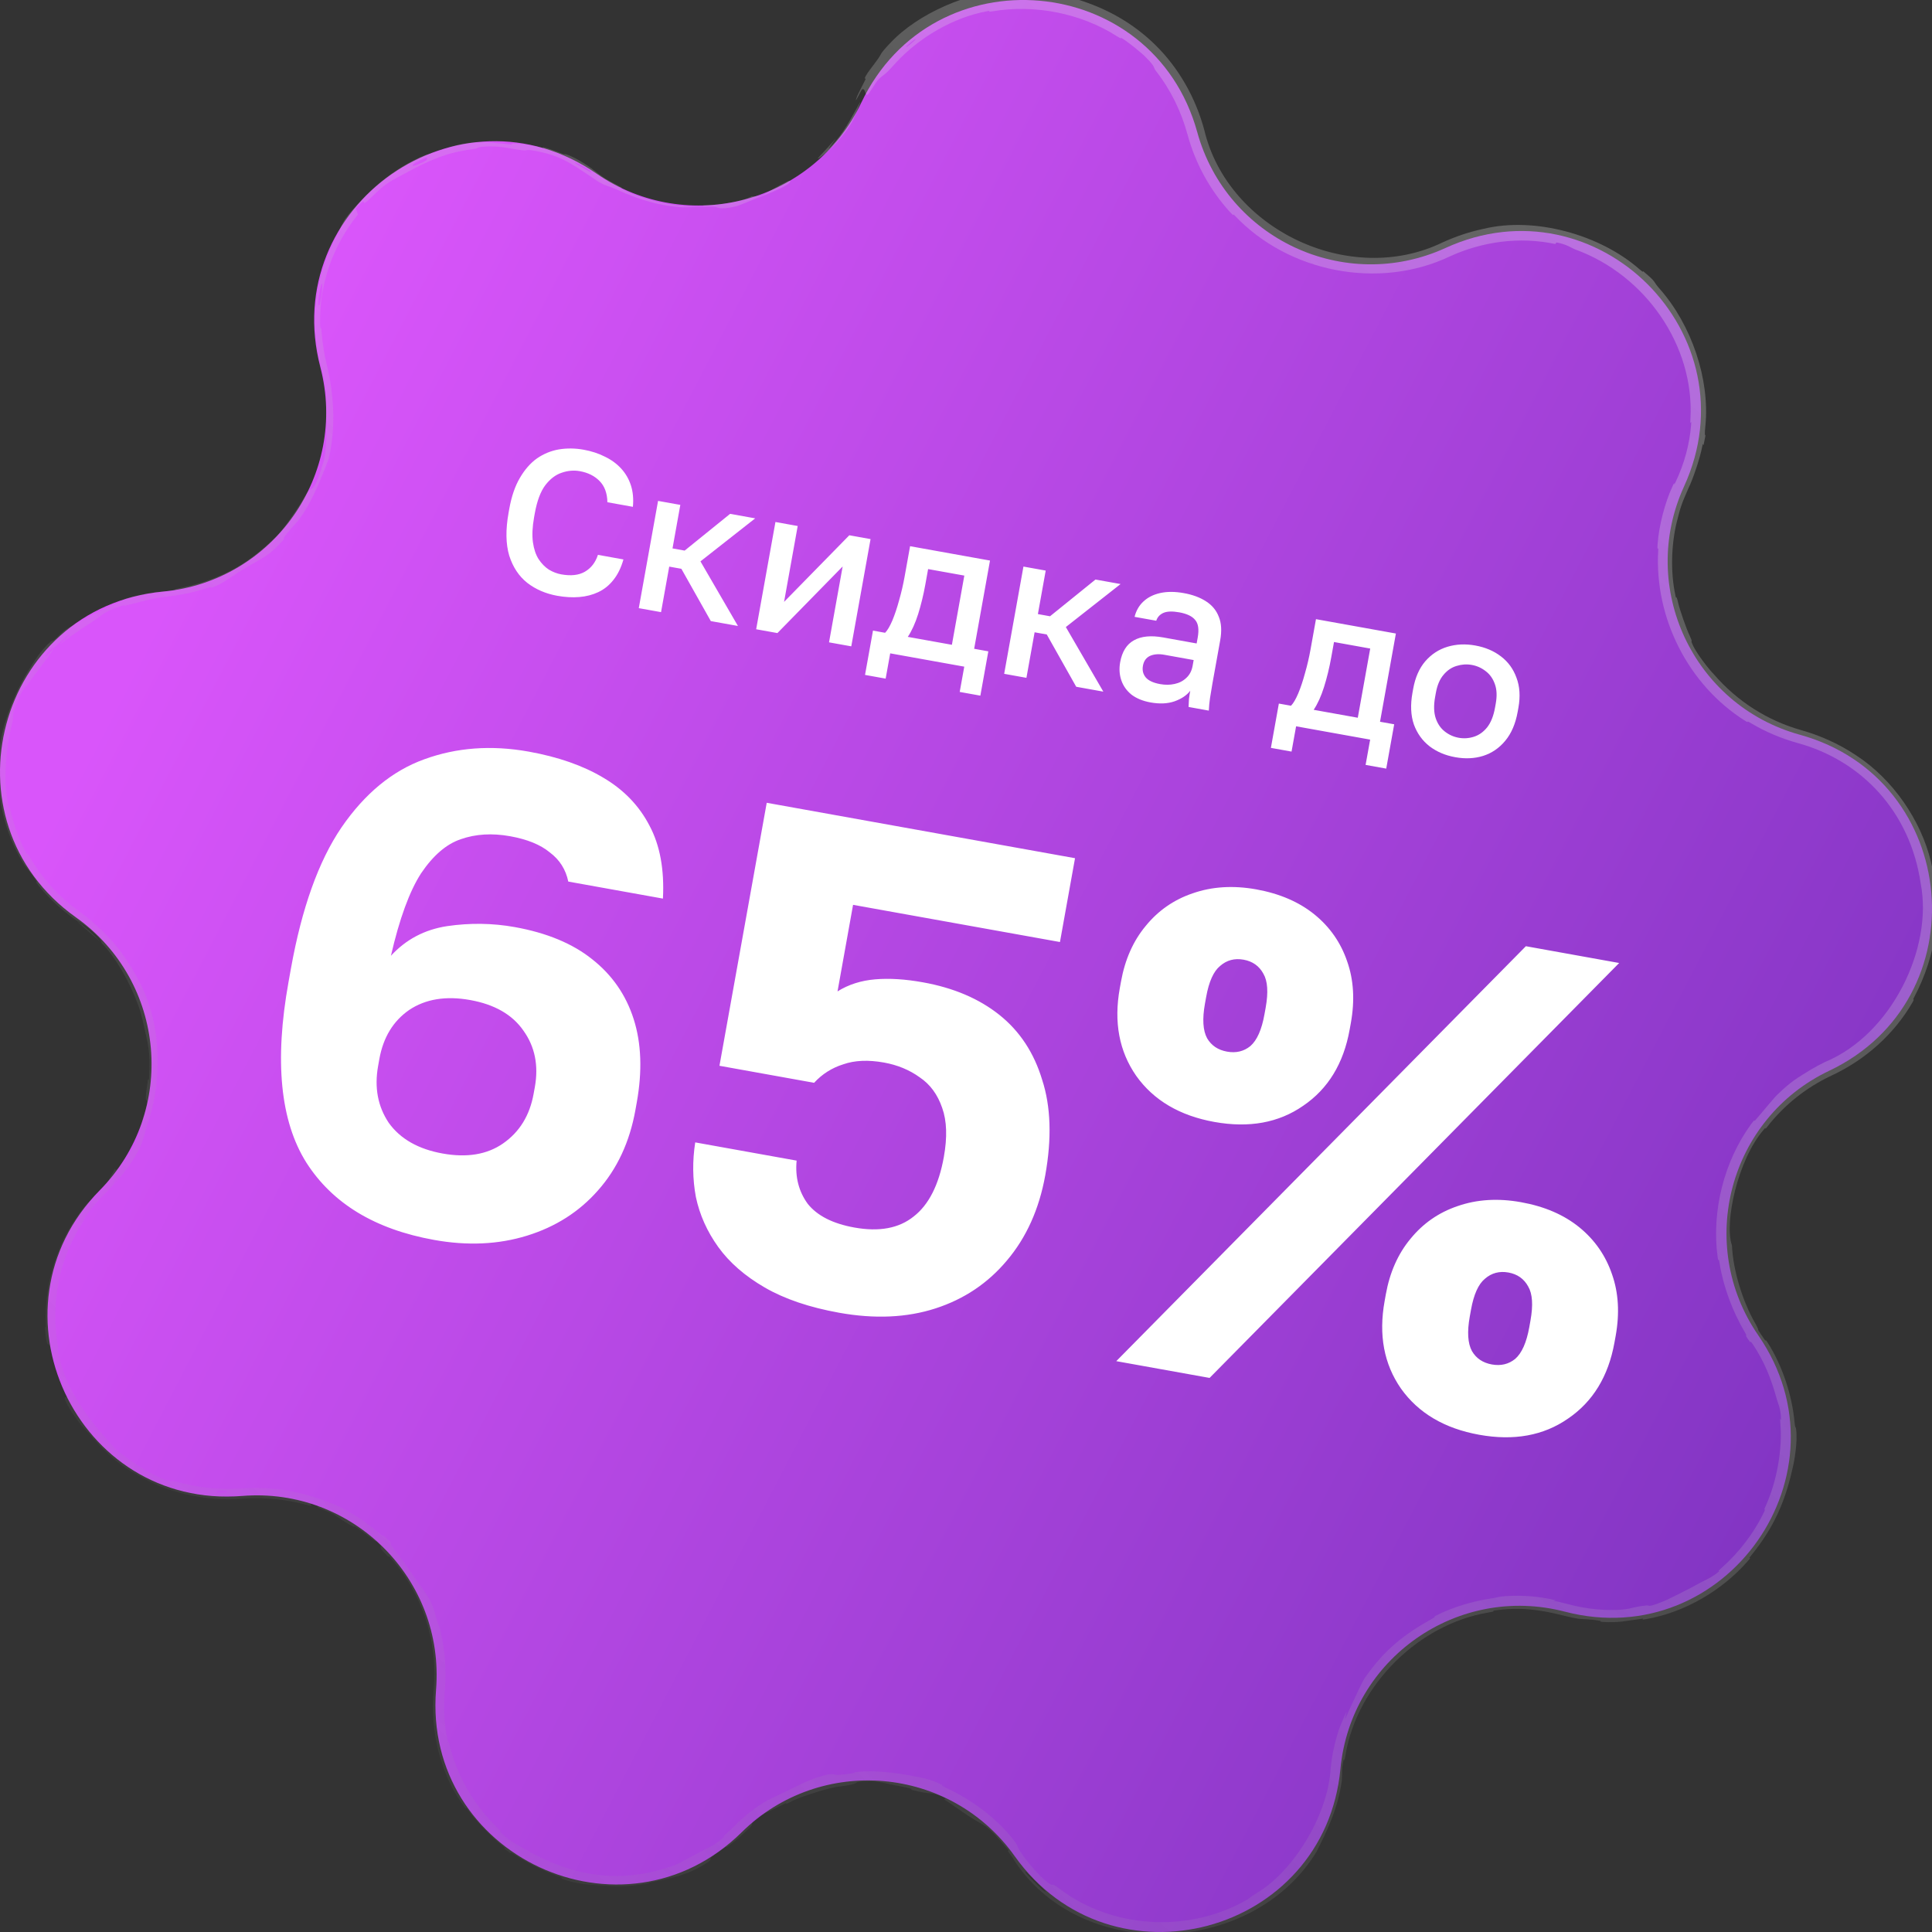 <svg width="90" height="90" viewBox="0 0 90 90" fill="none" xmlns="http://www.w3.org/2000/svg">
<rect x="0" y="0" width="90" height="90" fill="#333333" stroke="none"/>
<g clip-path="url(#clip0_10_357)">
<path d="M40.121 4.786C43.454 -2.228 53.709 -1.331 55.773 6.156C57.145 11.132 62.646 13.698 67.341 11.55C74.402 8.319 81.681 15.598 78.45 22.659C76.302 27.354 78.868 32.855 83.844 34.227C91.331 36.291 92.228 46.546 85.214 49.879C80.551 52.094 78.98 57.958 81.91 62.208C86.319 68.601 80.414 77.033 72.899 75.078C67.903 73.777 62.93 77.259 62.443 82.399C61.711 90.13 51.767 92.794 47.267 86.465C44.276 82.258 38.228 81.728 34.552 85.353C29.021 90.804 19.692 86.454 20.313 78.713C20.726 73.567 16.433 69.274 11.287 69.687C3.546 70.308 -0.804 60.979 4.647 55.448C8.271 51.772 7.742 45.724 3.535 42.733C-2.794 38.233 -0.13 28.289 7.601 27.557C12.741 27.07 16.223 22.097 14.922 17.101C12.967 9.586 21.399 3.681 27.792 8.09C32.042 11.02 37.906 9.449 40.121 4.786Z" fill="url(#paint0_linear_10_357)"/>
<path d="M41.483 1.992C42.774 0.616 45.147 -0.401 47.006 -0.459C47.585 -0.485 47.293 -0.444 47.692 -0.444C48.471 -0.43 49.199 -0.349 49.943 -0.146C50.189 -0.076 49.872 -0.118 50.128 -0.044C51.523 0.373 52.77 1.061 53.826 2.1C54.934 3.192 55.705 4.582 56.103 6.065C57.197 10.671 62.874 13.405 67.219 11.284C67.826 11.009 68.448 10.8 69.103 10.661C71.468 10.085 74.532 10.914 76.393 12.56C76.613 12.747 76.507 12.607 76.551 12.64C77.22 13.194 76.956 13.055 77.33 13.473C78.808 15.157 79.649 17.664 79.446 19.812C79.349 20.721 79.548 19.82 79.359 20.729C79.344 20.791 79.349 20.556 79.297 20.8C79.192 21.351 78.857 22.342 78.651 22.751C78.648 22.757 78.645 22.764 78.643 22.769C78.32 23.505 78.28 23.636 78.097 24.373C77.86 25.384 77.81 26.645 78.048 27.74C78.099 27.972 78.071 27.657 78.161 28.024C78.24 28.395 78.574 29.339 78.725 29.642C78.865 29.95 78.775 29.835 78.794 29.892C78.946 30.376 79.702 31.282 79.811 31.381C80.956 32.712 82.369 33.575 83.904 34.012C84.798 34.265 85.657 34.648 86.456 35.18C88.183 36.298 89.486 38.224 89.945 40.119C90.493 42.371 90.218 44.468 89.169 46.455C89.054 46.663 89.233 46.443 89.089 46.697C88.225 48.194 86.873 49.38 85.321 50.104C84.152 50.651 83.115 51.473 82.321 52.495C82.143 52.727 82.335 52.398 82.156 52.631C80.951 54.017 80.313 56.969 80.68 58.015C80.736 59.228 81.202 60.652 81.74 61.6C82.037 62.123 81.786 61.792 82.016 62.135C82.058 62.194 82.114 62.274 82.186 62.381C82.298 62.549 82.193 62.305 82.355 62.561C83.04 63.643 83.487 65.011 83.6 66.281C83.623 66.539 83.653 66.466 83.663 66.539C83.764 67.163 83.561 68.19 83.504 68.403C83.135 70.064 82.576 71.218 81.587 72.449C81.35 72.729 81.669 72.43 81.438 72.7C80.231 74.092 78.489 75.104 76.711 75.42C76.316 75.488 76.671 75.381 76.482 75.41C75.652 75.513 75.464 75.597 74.657 75.556C74.487 75.543 74.585 75.513 74.554 75.508C74.074 75.417 73.653 75.429 73.527 75.408C73.291 75.369 73.066 75.32 72.85 75.263C71.731 74.982 70.828 74.85 69.595 75.026C69.422 75.055 69.818 75.035 69.333 75.118C66.078 75.658 63.216 78.506 62.681 81.745C62.595 82.245 62.619 81.883 62.61 81.914C62.557 82.098 62.535 82.263 62.526 82.407C62.511 82.662 62.52 82.843 62.506 82.95C62.33 84.291 61.744 85.43 61.335 86.25C58.336 91.201 50.218 91.469 47.169 86.535C47.102 86.437 47.033 86.341 46.963 86.247C46.921 86.191 47.032 86.264 46.947 86.153C45.858 84.868 45.992 85.17 45.075 84.568C44.846 84.419 44.154 83.922 44.084 83.891C43.847 83.748 44.132 83.814 44.051 83.77C43.363 83.424 43.405 83.641 42.431 83.368C42.4 83.359 42.539 83.355 42.458 83.33C42.202 83.253 41.94 83.216 41.684 83.164C41.099 83.057 40.883 82.915 39.963 83.009C39.849 83.031 40.026 83.103 39.128 83.22C38.761 83.234 37.224 83.706 36.833 83.937C36.429 84.132 36.686 83.959 36.657 83.972C35.57 84.524 35.965 84.289 35.414 84.577C34.877 84.899 35.13 84.936 34.953 85.112C34.891 85.176 34.764 85.29 34.622 85.424C34.358 85.675 34.025 85.929 33.902 86.014C33.717 86.142 33.921 85.95 33.76 86.066C32.667 86.787 33.339 86.473 32.991 86.735C32.13 87.323 31.306 87.49 30.393 87.672C30.143 87.718 30.353 87.708 30.13 87.751C29.243 87.899 28.697 87.885 27.679 87.811C27.515 87.804 26.675 87.74 26.179 87.513C26.11 87.481 26.323 87.518 25.963 87.391C25.422 87.208 24.497 86.753 23.986 86.413C23.608 86.165 24.002 86.509 23.547 86.161C23.349 86.002 23.741 86.262 23.372 85.963C22.993 85.677 22.145 84.812 21.885 84.43C21.613 84.061 21.729 84.287 21.704 84.259C21.549 84.093 21.083 83.335 21.057 83.259C20.321 81.825 20.068 80.234 20.205 78.704C20.406 76.517 19.704 74.278 18.219 72.6C18.022 72.38 18.12 72.556 18.09 72.523C17.381 71.811 18.023 72.293 17.532 71.777C17.547 71.915 17.261 71.604 16.671 71.204C16.384 71.015 16.519 71.149 16.492 71.134C16.042 70.9 15.759 70.688 15.683 70.633C15.405 70.435 15.041 70.348 14.838 70.238C14.632 70.13 15.153 70.256 14.498 70.034C14.306 70.007 14.764 70.236 14.267 70.097C13.493 69.888 12.408 69.726 11.297 69.815C9.653 69.964 7.991 69.502 7.141 69.094C5.699 68.394 5.321 67.999 4.653 67.357C3.543 66.093 3.911 66.585 3.304 65.726C2.764 64.816 3.156 65.193 3.111 65.047C3.076 64.902 2.978 64.771 2.923 64.597C2.87 64.423 3.039 64.775 2.884 64.38C2.712 63.992 2.37 62.88 2.328 62.73C2.214 62.422 2.181 62.966 2.096 61.818C2.094 61.752 2.146 61.963 2.135 61.711C2.041 59.709 2.739 57.62 4.024 56.101C4.201 55.891 4.079 56.108 4.183 55.987C4.382 55.76 4.542 55.594 4.666 55.467C5.189 54.901 4.98 55.048 5.37 54.433C5.323 54.652 5.748 54.334 6.311 53.2C6.624 52.509 6.519 52.606 6.647 52.137C6.686 51.997 6.854 51.492 6.849 51.391C6.829 51.064 6.708 51.543 6.894 50.29C6.9 50.234 6.926 50.415 6.944 50.223C7.011 48.976 6.933 48.814 6.64 47.512C6.416 46.484 5.577 44.77 4.717 43.913C4.837 43.839 3.983 43.05 3.545 42.867C3.522 42.85 3.499 42.834 3.475 42.817C2.841 42.366 2.226 41.799 1.764 41.214C1.6 41.004 1.738 41.118 1.72 41.089C1.453 40.654 1.204 40.405 1.111 40.259C0.129 38.659 -0.137 37.077 -0.079 35.302C-0.075 35.24 -0.162 35.126 -0.031 34.659C-0.021 34.63 -0.075 35.216 0.061 34.389C0.192 33.556 0.768 32.069 1.414 31.097C1.558 30.857 1.939 30.238 2.389 29.871C2.448 29.822 2.406 29.898 2.494 29.831C2.778 29.616 2.865 29.421 3.24 29.22C3.614 29.027 4.332 28.563 5.397 28.111C5.431 28.097 5.663 27.935 6.018 27.836C6.462 27.709 7.06 27.602 7.601 27.556C7.748 27.544 7.887 27.527 8.016 27.509C8.304 27.464 8.113 27.45 8.163 27.442C10.067 27.063 11.413 26.44 12.899 24.957C13.178 24.686 13.818 23.784 14.192 23.141C14.577 22.421 14.517 23.321 15.08 21.476C15.262 20.709 15.188 19.727 15.192 18.362C15.142 17.928 15.062 17.508 14.953 17.093C14.398 14.997 14.672 12.8 15.745 10.864C15.8 10.76 15.935 10.397 16.102 10.168C16.347 9.828 16.522 9.674 16.721 9.452C17.56 8.531 18.488 7.821 19.586 7.319C20.006 7.138 19.87 7.227 20.382 7.044C20.896 6.877 21.239 6.728 21.974 6.644C22.53 6.59 23.09 6.655 23.811 6.732C23.846 6.646 24.358 6.664 25.235 6.879C25.404 6.922 25.233 6.838 25.314 6.857C25.637 6.934 25.927 7.067 26.224 7.171C26.297 7.198 26.313 7.169 26.374 7.19C26.899 7.355 27.625 7.887 27.741 7.99C27.767 8.011 27.793 8.032 27.819 8.052C28.225 8.371 28.474 8.469 28.84 8.675C29.231 8.885 28.621 8.62 29.087 8.853C30.056 9.338 31.447 9.636 32.549 9.619C32.988 9.614 32.687 9.574 32.75 9.573C33.652 9.546 34.566 9.384 35.016 9.149C35.675 9.152 35.548 9.003 36.699 8.445C36.787 8.397 36.957 8.425 36.62 8.632C36.28 8.837 35.722 9.058 35.208 9.249C35.091 9.303 34.392 9.59 34.288 9.609C33.502 9.808 33.367 9.631 33.326 9.633C32.847 9.597 31.945 9.676 31.702 9.649C30.605 9.57 29.703 9.262 28.864 8.888C28.319 8.633 28.216 8.685 27.814 8.427C27.754 8.387 27.697 8.348 27.642 8.308C26.525 7.557 26.045 7.2 24.703 6.991C24.398 6.967 24.683 7.086 23.623 6.887C23.561 6.869 22.751 6.759 22.291 6.868C22.233 6.881 22.239 6.913 22.163 6.924C21.656 7.005 21.314 7.045 20.779 7.214C20.245 7.385 19.63 7.66 19.071 7.968C18.733 8.149 18.291 8.382 18.134 8.484C17.684 8.764 17.322 9.205 17.062 9.406C16.801 9.615 17.174 9.07 16.57 9.709C16.615 9.789 16.636 9.902 16.672 9.995C15.501 11.446 14.845 13.29 14.917 15.169C14.928 15.401 14.962 15.162 14.977 15.41C15.018 15.976 15.098 16.493 15.229 17.022C15.348 17.502 15.433 17.996 15.482 18.533C15.568 19.436 15.538 20.45 15.309 21.381C15.09 21.927 14.613 23.259 14.005 24.093C13.799 24.386 13.789 24.349 13.629 24.545C12.997 25.263 13.341 24.97 13.178 25.178C12.414 26.021 12.216 25.959 11.107 26.657C11.055 26.7 10.334 27.18 10.22 27.223C9.532 27.543 10.092 27.241 9.647 27.396C8.94 27.621 8.401 27.72 7.626 27.814C7.507 27.828 7.383 27.845 7.255 27.867C6.984 27.909 6.348 28.093 5.827 28.214C5.759 28.229 5.785 28.184 5.73 28.2C4.749 28.519 4.782 28.664 4.293 28.971C3.806 29.282 3.07 29.792 2.925 29.909C2.535 30.197 3.18 29.641 3.203 29.628C3.401 29.384 2.884 29.803 2.532 30.169C2.399 30.143 1.934 30.693 2.175 30.557C2.2 30.54 2.456 30.238 2.532 30.169C2.295 30.562 1.812 31.148 1.308 31.853C1.087 32.191 1.165 31.804 0.707 32.954C0.526 33.485 0.664 33.303 0.547 33.779C0.282 34.861 0.14 36.332 0.381 37.468C0.467 37.877 0.424 37.47 0.487 37.748C0.667 38.478 0.875 39.118 1.25 39.777C1.284 39.836 1.24 39.67 1.355 39.874C1.972 40.939 2.746 41.772 3.717 42.477C4.181 42.811 4.626 43.197 5.047 43.648C5.738 44.331 6.661 45.828 6.938 46.801C7.523 48.459 7.416 50.665 6.965 52.071C6.673 52.989 6.761 52.799 6.626 53.194C6.369 53.973 5.431 55.074 5.283 55.189C5.285 55.197 5.788 54.536 5.499 54.874C5.306 55.047 5.289 55.181 5.283 55.189C5.249 55.222 5.08 55.416 4.849 55.647C4.476 56.008 4.057 56.547 3.954 56.709C3.861 56.849 3.947 56.795 3.899 56.868C2.757 58.589 2.327 60.739 2.713 62.792C2.72 62.828 2.665 62.782 2.681 62.868C2.918 64.062 3.3 64.771 3.84 65.602C4.395 66.429 4.937 66.998 5.328 67.446C5.89 67.949 6.803 68.544 7.376 68.797C7.945 69.056 8.066 68.983 8.115 69.001C9.317 69.326 10.188 69.394 11.259 69.336C11.682 69.308 12.132 69.304 12.643 69.345C13.56 69.374 15.324 69.871 16.178 70.385C16.862 70.765 17.233 71.062 17.783 71.525C17.856 71.589 17.809 71.495 17.832 71.514C18.453 72.034 18.101 71.838 18.208 71.965C18.573 72.446 18.805 72.728 19.371 73.576C19.502 73.769 19.948 74.316 20.114 74.723C20.328 75.249 20.213 75.064 20.398 75.625C20.412 75.674 20.444 75.655 20.529 76.011C20.732 76.876 20.802 77.812 20.721 78.746C20.653 79.527 20.693 80.318 20.848 81.067C20.894 81.28 20.88 80.999 20.951 81.303C21.284 82.741 22.139 84.171 23.189 85.16C23.447 85.403 23.261 85.278 23.311 85.337C23.626 85.705 24.238 86.019 24.333 86.072C26.589 87.402 28.848 87.808 31.385 86.904C31.533 86.866 32.509 86.321 32.958 86.093C32.99 86.08 33.453 85.871 33.76 85.535C33.776 85.515 33.518 85.684 33.927 85.336C34.022 85.252 34.129 85.152 34.242 85.038C34.642 84.635 35.196 84.175 35.749 83.871C35.98 83.743 36.538 83.496 37.233 83.155C37.267 83.118 38.378 82.603 38.83 82.649C38.903 82.661 38.843 82.742 39.752 82.598C39.927 82.576 39.605 82.57 40.07 82.53C40.785 82.473 41.732 82.575 42.597 82.748C42.747 82.773 43.407 82.884 43.873 83.145C43.945 83.185 43.788 83.156 44.04 83.27C45.235 83.819 46.378 84.654 47.207 85.703C47.483 86.059 47.319 85.934 47.542 86.27C47.553 86.286 47.564 86.303 47.576 86.322C47.821 86.707 48.417 87.4 48.796 87.686C49.17 87.971 48.835 87.582 49.384 88.006C51.805 89.827 55.261 90.039 57.94 88.584C58.331 88.363 57.999 88.53 58.556 88.176C60.192 87.217 61.867 84.614 61.989 82.356C62.065 81.62 62.231 80.968 62.414 80.458C63.13 78.724 62.31 80.929 62.868 79.621C63.151 79.001 63.471 78.322 63.567 78.184C64.493 76.837 65.434 76.122 66.707 75.41C66.975 75.269 66.69 75.365 66.921 75.247C67.713 74.849 68.619 74.591 69.455 74.463C69.831 74.408 69.757 74.384 70.107 74.355C70.943 74.3 71.691 74.363 72.483 74.548C72.554 74.566 72.059 74.508 72.66 74.632C72.768 74.656 72.88 74.683 72.993 74.713C73.813 74.939 74.815 75.071 75.738 74.963C76.047 74.921 76.048 74.862 76.706 74.787C76.841 74.763 76.7 74.915 77.421 74.623C77.554 74.589 78.707 74.014 79.259 73.702C79.409 73.629 79.809 73.445 80.088 73.194C80.126 73.16 79.946 73.259 80.178 73.057C80.992 72.34 81.707 71.426 82.183 70.419C82.308 70.15 82.083 70.531 82.264 70.129C82.765 69.025 83.04 67.508 82.937 66.33C82.901 65.895 82.964 66.192 82.965 66.16C82.972 65.642 82.817 65.356 82.776 65.195C82.497 64.182 82.187 63.426 81.646 62.61C81.492 62.385 81.567 62.568 81.534 62.525C81.523 62.512 81.514 62.499 81.505 62.487C81.18 62.051 81.469 62.368 81.273 62.045C80.716 61.103 80.281 59.948 80.106 58.856C80.045 58.454 80.064 58.913 80.013 58.551C79.723 56.398 80.328 54.072 81.574 52.366C81.81 52.045 81.693 52.27 81.748 52.208C82.121 51.781 82.645 51.135 82.787 51.002C83.413 50.392 83.716 50.219 84.372 49.818C84.582 49.694 84.795 49.58 85.02 49.471C88.125 48.177 90.052 44.161 89.475 41.165C88.981 37.787 86.702 35.424 83.738 34.612C82.987 34.404 82.245 34.095 81.536 33.671C81.297 33.525 81.513 33.715 81.307 33.586C78.645 31.914 77.067 28.787 77.245 25.648C77.26 25.391 77.188 25.76 77.218 25.345C77.279 24.494 77.551 23.434 77.912 22.654C78.078 22.293 77.914 22.747 78.046 22.474C78.053 22.46 78.061 22.443 78.07 22.424C78.449 21.625 78.709 20.699 78.778 19.798C78.803 19.415 78.718 19.987 78.749 19.492C78.932 16.093 76.648 12.819 73.411 11.632C73.19 11.553 73.02 11.391 72.52 11.296C72.477 11.313 72.473 11.343 72.451 11.367C70.8 11.015 69.061 11.245 67.525 11.951C64.228 13.512 60.028 12.696 57.517 10.039C57.358 9.871 57.597 10.199 57.289 9.868C56.357 8.84 55.684 7.605 55.323 6.279C55.034 5.216 54.552 4.208 53.858 3.317C53.705 3.132 53.869 3.156 53.364 2.655C53.287 2.556 52.461 1.873 52.211 1.753C52.178 1.735 52.318 1.874 52.031 1.688C50.36 0.616 48.184 0.192 46.221 0.529C45.904 0.584 46.232 0.477 46.006 0.519C44.391 0.809 42.807 1.763 41.748 2.909C41.051 3.691 41.247 3.354 40.859 3.774C40.802 3.83 40.461 4.404 40.413 4.415C40.275 4.443 40.329 4.099 40.164 4.162C40.122 4.167 39.732 5.023 39.923 4.497C39.933 4.456 40.236 3.856 40.316 3.703C40.366 3.596 40.216 3.752 40.33 3.54C40.444 3.332 40.625 3.128 40.854 2.806C41.095 2.486 40.926 2.574 41.483 1.992ZM10.1 69.521C10.688 69.583 10.773 69.43 10.142 69.449C10.112 69.45 10.07 69.517 10.1 69.521ZM14.963 13.269C14.742 14.015 14.832 14.552 14.927 14.02C15.036 13.497 15.035 13.047 14.963 13.269ZM19.866 7.342C19.017 7.671 19 7.929 19.841 7.482C19.891 7.458 19.916 7.325 19.866 7.342ZM42.623 1.828C42.614 1.828 42.245 2.132 42.24 2.144C42.078 2.342 42.809 1.736 42.623 1.828ZM27.503 7.966C27.287 7.78 26.542 7.428 26.838 7.625C27.083 7.775 27.779 8.187 27.503 7.966ZM30.354 87.604C30.364 87.606 30.702 87.531 30.692 87.519C30.66 87.488 30.193 87.599 30.354 87.604ZM39.625 5.789C39.068 6.646 38.43 7.181 38.196 7.338C37.947 7.486 38.148 7.339 38.871 6.529C39.135 6.234 38.346 7.202 38.695 6.839C39.337 6.164 39.59 5.591 40.059 4.776C40.155 4.63 39.709 5.699 39.623 5.792C39.624 5.791 39.624 5.79 39.625 5.789ZM10.436 69.715C10.451 69.72 10.927 69.715 10.939 69.71C11.195 69.657 10.235 69.67 10.436 69.715ZM47.79 87.243C47.792 87.278 48.588 88.076 48.629 88.083C48.88 88.242 48.566 87.962 48.261 87.657C47.955 87.356 47.658 87.026 47.79 87.243ZM4.706 43.897C4.318 43.55 3.847 43.158 3.547 42.869C3.961 43.173 4.354 43.518 4.706 43.897Z" fill="url(#paint1_linear_10_357)"/>
<path d="M25.964 27.755C25.424 27.658 24.957 27.457 24.564 27.153C24.172 26.843 23.892 26.419 23.722 25.883C23.56 25.341 23.55 24.674 23.692 23.883L23.726 23.694C23.829 23.122 23.993 22.645 24.217 22.264C24.442 21.877 24.707 21.574 25.012 21.356C25.324 21.14 25.664 21 26.032 20.936C26.406 20.874 26.792 20.878 27.188 20.949C27.552 21.015 27.883 21.123 28.18 21.274C28.479 21.418 28.731 21.603 28.937 21.828C29.143 22.053 29.294 22.314 29.39 22.61C29.486 22.906 29.517 23.239 29.483 23.61L28.295 23.396C28.287 22.973 28.164 22.643 27.928 22.406C27.698 22.17 27.391 22.017 27.008 21.948C26.731 21.899 26.451 21.923 26.168 22.021C25.885 22.113 25.63 22.307 25.401 22.604C25.179 22.901 25.017 23.336 24.914 23.907L24.88 24.096C24.799 24.549 24.781 24.938 24.826 25.264C24.872 25.583 24.961 25.846 25.093 26.051C25.231 26.258 25.39 26.419 25.57 26.536C25.758 26.648 25.949 26.721 26.144 26.756C26.596 26.837 26.964 26.796 27.246 26.633C27.536 26.464 27.739 26.202 27.854 25.847L29.042 26.061C28.934 26.443 28.78 26.759 28.58 27.009C28.386 27.259 28.15 27.451 27.873 27.582C27.604 27.709 27.308 27.786 26.985 27.812C26.663 27.838 26.322 27.819 25.964 27.755ZM29.757 28.33L30.655 23.334L31.692 23.52L31.328 25.547L31.894 25.649L34.011 23.937L35.18 24.147L32.63 26.151L34.376 29.16L33.113 28.933L31.741 26.497L31.175 26.395L30.794 28.516L29.757 28.33ZM35.225 29.313L36.123 24.317L37.16 24.503L36.525 28.038L39.564 24.935L40.554 25.113L39.656 30.109L38.619 29.923L39.254 26.388L36.215 29.491L35.225 29.313ZM40.296 31.44L40.667 29.376L41.232 29.478C41.344 29.361 41.456 29.171 41.569 28.906C41.682 28.634 41.788 28.319 41.885 27.96C41.988 27.602 42.073 27.235 42.141 26.858L42.395 25.444L46.118 26.113L45.38 30.223L46.04 30.342L45.669 32.406L44.707 32.233L44.919 31.055L41.469 30.435L41.257 31.613L40.296 31.44ZM42.288 29.668L44.343 30.037L44.922 26.813L43.235 26.51L43.106 27.226C43.019 27.71 42.907 28.17 42.771 28.606C42.635 29.036 42.474 29.39 42.288 29.668ZM46.778 31.389L47.676 26.393L48.713 26.58L48.349 28.606L48.914 28.708L51.032 26.997L52.201 27.207L49.651 29.21L51.397 32.219L50.134 31.992L48.762 29.556L48.196 29.455L47.815 31.576L46.778 31.389ZM53.596 32.722C53.238 32.657 52.942 32.536 52.708 32.358C52.482 32.174 52.324 31.951 52.235 31.689C52.146 31.426 52.128 31.148 52.181 30.852C52.27 30.356 52.484 30.015 52.822 29.829C53.162 29.637 53.617 29.592 54.189 29.695L55.744 29.975L55.794 29.701C55.861 29.324 55.823 29.051 55.678 28.883C55.541 28.709 55.293 28.59 54.935 28.525C54.614 28.468 54.369 28.476 54.2 28.549C54.032 28.622 53.919 28.745 53.862 28.916L52.853 28.735C52.924 28.449 53.061 28.211 53.264 28.02C53.467 27.83 53.727 27.698 54.045 27.626C54.37 27.554 54.736 27.555 55.144 27.629C55.553 27.702 55.897 27.829 56.176 28.009C56.461 28.19 56.661 28.43 56.776 28.73C56.898 29.024 56.92 29.391 56.841 29.831L56.483 31.82C56.436 32.084 56.397 32.317 56.367 32.519C56.338 32.715 56.32 32.91 56.311 33.103L55.368 32.933C55.375 32.785 55.382 32.66 55.387 32.557C55.399 32.456 55.419 32.329 55.446 32.178C55.284 32.389 55.041 32.553 54.715 32.67C54.397 32.781 54.024 32.799 53.596 32.722ZM54.042 31.868C54.281 31.911 54.505 31.909 54.714 31.862C54.93 31.817 55.112 31.723 55.261 31.581C55.416 31.44 55.514 31.253 55.556 31.021L55.605 30.748L54.239 30.502C53.975 30.454 53.751 30.473 53.567 30.556C53.39 30.641 53.281 30.794 53.242 31.014C53.204 31.221 53.247 31.401 53.369 31.552C53.497 31.705 53.721 31.81 54.042 31.868ZM59.203 34.839L59.574 32.775L60.14 32.876C60.252 32.76 60.364 32.569 60.476 32.304C60.59 32.033 60.695 31.718 60.792 31.359C60.895 31.001 60.981 30.634 61.049 30.257L61.303 28.843L65.026 29.512L64.287 33.622L64.947 33.74L64.576 35.805L63.615 35.632L63.827 34.454L60.377 33.834L60.165 35.012L59.203 34.839ZM61.196 33.066L63.251 33.435L63.83 30.212L62.143 29.908L62.014 30.625C61.927 31.109 61.815 31.569 61.678 32.005C61.543 32.434 61.382 32.788 61.196 33.066ZM67.789 35.273C67.33 35.191 66.933 35.022 66.596 34.767C66.26 34.505 66.016 34.166 65.864 33.749C65.719 33.328 65.697 32.837 65.797 32.278L65.831 32.089C65.926 31.562 66.113 31.135 66.392 30.808C66.679 30.477 67.025 30.251 67.429 30.129C67.834 30.007 68.266 29.987 68.724 30.07C69.189 30.153 69.587 30.322 69.918 30.576C70.255 30.831 70.497 31.163 70.644 31.573C70.798 31.977 70.828 32.443 70.733 32.971L70.699 33.159C70.599 33.718 70.404 34.17 70.115 34.514C69.834 34.852 69.49 35.086 69.084 35.214C68.686 35.337 68.254 35.357 67.789 35.273ZM67.952 34.368C68.191 34.411 68.427 34.395 68.661 34.32C68.895 34.246 69.099 34.101 69.274 33.886C69.45 33.664 69.573 33.359 69.643 32.969L69.677 32.781C69.742 32.422 69.728 32.118 69.637 31.869C69.547 31.612 69.404 31.412 69.21 31.266C69.017 31.115 68.8 31.017 68.562 30.975C68.323 30.932 68.087 30.948 67.853 31.022C67.62 31.091 67.416 31.229 67.243 31.438C67.07 31.641 66.951 31.921 66.887 32.279L66.853 32.468C66.783 32.857 66.792 33.187 66.88 33.455C66.969 33.718 67.11 33.925 67.304 34.076C67.497 34.228 67.713 34.325 67.952 34.368Z" fill="white"/>
<path d="M20.221 57.76C17.471 57.266 15.487 56.064 14.269 54.155C13.056 52.224 12.779 49.422 13.44 45.747L13.553 45.117C14.058 42.304 14.842 40.114 15.904 38.55C16.99 36.968 18.275 35.909 19.758 35.373C21.267 34.821 22.892 34.701 24.635 35.014C26 35.26 27.152 35.662 28.092 36.221C29.053 36.784 29.775 37.532 30.257 38.464C30.744 39.375 30.952 40.507 30.882 41.86L26.473 41.067C26.357 40.505 26.07 40.052 25.612 39.709C25.178 39.35 24.562 39.098 23.764 38.955C22.924 38.804 22.157 38.85 21.463 39.094C20.794 39.32 20.179 39.849 19.617 40.68C19.077 41.515 18.608 42.796 18.211 44.524C18.912 43.761 19.786 43.301 20.833 43.142C21.901 42.987 22.95 43.002 23.979 43.187C25.469 43.455 26.67 43.953 27.579 44.68C28.51 45.411 29.156 46.34 29.517 47.467C29.878 48.593 29.926 49.892 29.662 51.362L29.6 51.708C29.332 53.199 28.75 54.449 27.853 55.458C26.981 56.45 25.879 57.152 24.548 57.563C23.217 57.974 21.775 58.04 20.221 57.76ZM20.619 53.735C21.753 53.939 22.692 53.783 23.435 53.266C24.203 52.732 24.677 51.961 24.858 50.953L24.915 50.639C25.096 49.631 24.918 48.753 24.38 48.006C23.864 47.263 23.038 46.79 21.905 46.586C20.771 46.382 19.822 46.537 19.058 47.05C18.314 47.566 17.852 48.329 17.671 49.336L17.615 49.651C17.433 50.659 17.599 51.545 18.112 52.309C18.65 53.056 19.486 53.532 20.619 53.735ZM39.087 61.152C37.702 60.903 36.547 60.511 35.625 59.977C34.702 59.442 33.98 58.814 33.46 58.092C32.94 57.37 32.592 56.592 32.416 55.758C32.262 54.929 32.252 54.081 32.386 53.217L37.11 54.066C37.037 54.833 37.209 55.504 37.626 56.077C38.068 56.633 38.793 57.002 39.801 57.183C40.956 57.391 41.875 57.22 42.559 56.671C43.264 56.126 43.733 55.202 43.967 53.901C44.133 52.977 44.108 52.214 43.891 51.611C43.678 50.987 43.33 50.513 42.846 50.188C42.367 49.841 41.812 49.612 41.182 49.498C40.447 49.366 39.814 49.393 39.282 49.58C38.754 49.745 38.301 50.032 37.924 50.441L33.515 49.648L35.717 37.397L50.079 39.978L49.377 43.883L39.739 42.151L39.015 46.183C39.527 45.863 40.114 45.676 40.774 45.621C41.434 45.566 42.173 45.612 42.992 45.76C44.42 46.016 45.608 46.522 46.556 47.278C47.504 48.034 48.168 49.042 48.548 50.302C48.953 51.545 49.001 53.028 48.692 54.75C48.408 56.325 47.813 57.648 46.905 58.72C46.022 59.775 44.913 60.519 43.578 60.951C42.243 61.383 40.746 61.45 39.087 61.152ZM56.572 52.265C54.955 51.974 53.74 51.257 52.927 50.114C52.135 48.974 51.88 47.617 52.163 46.042L52.22 45.728C52.405 44.699 52.787 43.836 53.368 43.138C53.952 42.419 54.683 41.911 55.56 41.614C56.462 41.299 57.448 41.238 58.519 41.43C59.611 41.627 60.516 42.017 61.235 42.601C61.954 43.185 62.462 43.916 62.759 44.793C63.06 45.65 63.117 46.602 62.928 47.652L62.871 47.967C62.588 49.542 61.867 50.724 60.706 51.512C59.567 52.304 58.188 52.555 56.572 52.265ZM57.161 48.989C57.581 49.065 57.943 48.978 58.248 48.729C58.556 48.46 58.775 47.968 58.903 47.254L58.96 46.939C59.088 46.225 59.053 45.699 58.853 45.359C58.658 44.999 58.35 44.781 57.931 44.706C57.511 44.63 57.146 44.727 56.838 44.997C56.533 45.246 56.316 45.727 56.188 46.441L56.131 46.756C56.003 47.47 56.037 48.007 56.232 48.367C56.431 48.706 56.741 48.914 57.161 48.989ZM52 63.408L71.081 44.078L75.427 44.86L56.347 64.189L52 63.408ZM68.908 66.837C67.292 66.546 66.077 65.829 65.263 64.686C64.471 63.547 64.216 62.19 64.5 60.615L64.556 60.3C64.741 59.271 65.124 58.408 65.704 57.71C66.289 56.992 67.019 56.483 67.897 56.186C68.799 55.871 69.785 55.81 70.856 56.003C71.948 56.199 72.853 56.589 73.572 57.173C74.29 57.758 74.798 58.489 75.096 59.366C75.397 60.222 75.453 61.175 75.265 62.225L75.208 62.54C74.925 64.114 74.203 65.296 73.043 66.085C71.903 66.877 70.525 67.128 68.908 66.837ZM69.497 63.562C69.917 63.637 70.279 63.55 70.584 63.302C70.893 63.032 71.111 62.54 71.24 61.826L71.296 61.511C71.424 60.797 71.389 60.271 71.19 59.932C70.995 59.572 70.687 59.354 70.267 59.278C69.847 59.203 69.483 59.3 69.174 59.569C68.87 59.818 68.653 60.299 68.525 61.013L68.468 61.328C68.34 62.042 68.373 62.579 68.569 62.939C68.768 63.279 69.077 63.486 69.497 63.562Z" fill="white"/>
</g>
<defs>
<linearGradient id="paint0_linear_10_357" x1="10.566" y1="22.129" x2="89.316" y2="63.024" gradientUnits="userSpaceOnUse">
<stop stop-color="#D955FA"/>
<stop offset="1" stop-color="#8034C2"/>
</linearGradient>
<linearGradient id="paint1_linear_10_357" x1="81.912" y1="-3.208" x2="8.241" y2="77.132" gradientUnits="userSpaceOnUse">
<stop stop-color="white" stop-opacity="0.3"/>
<stop offset="1" stop-color="#999999" stop-opacity="0.08"/>
</linearGradient>
<clipPath id="clip0_10_357">
<rect width="90" height="90" fill="white"/>
</clipPath>
</defs>
</svg>
